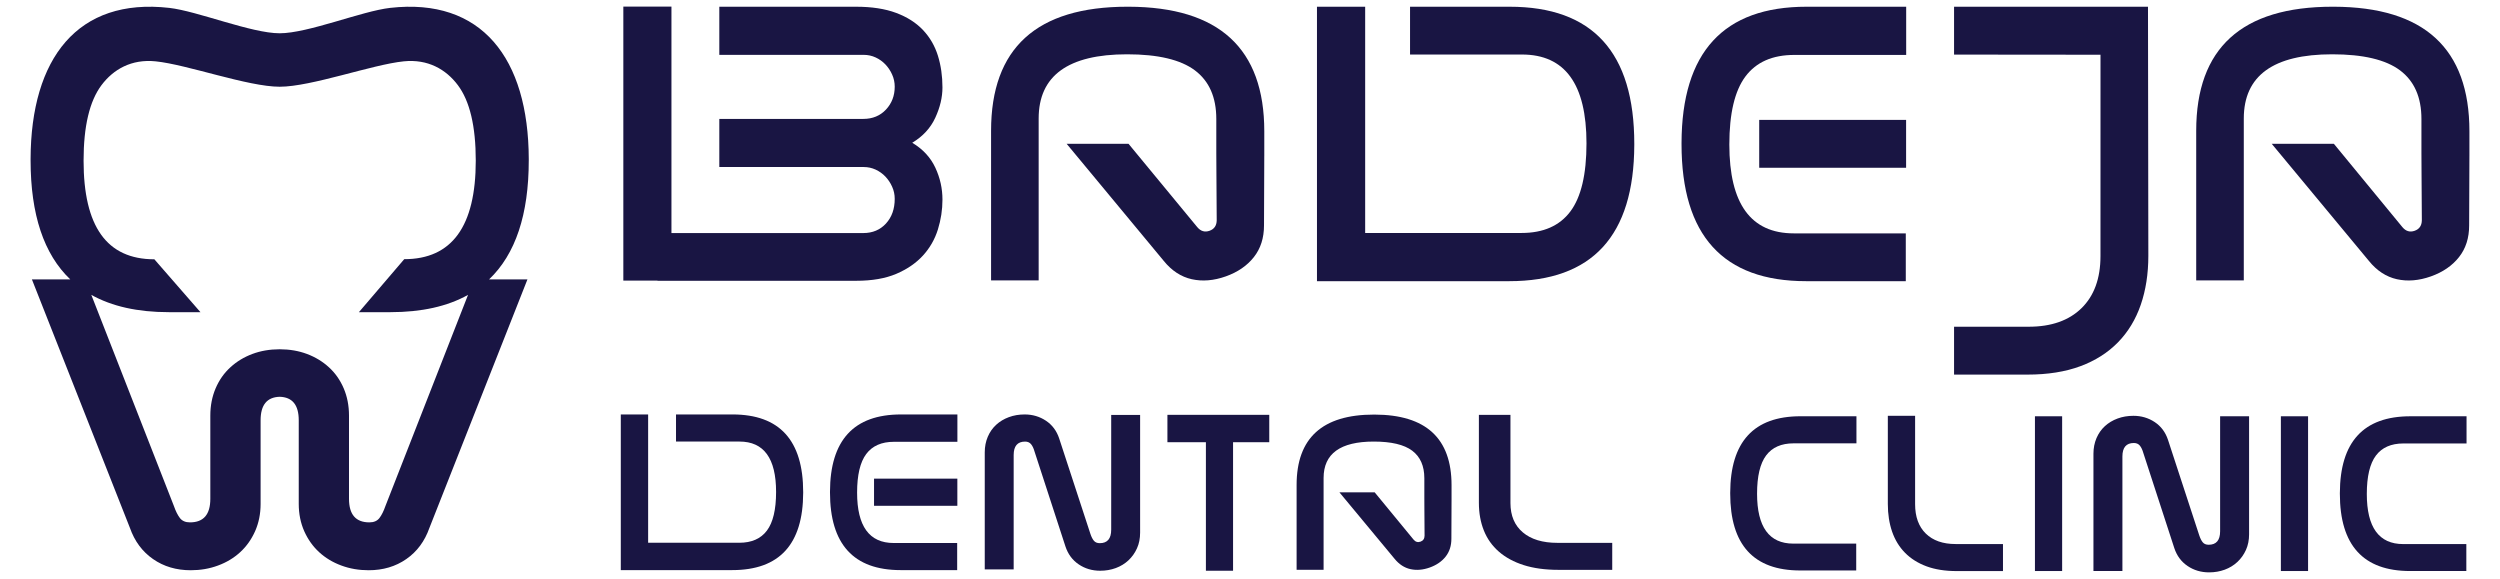<svg xmlns="http://www.w3.org/2000/svg" xmlns:xlink="http://www.w3.org/1999/xlink" xmlns:serif="http://www.serif.com/" width="100%" height="100%" viewBox="0 0 3800 880" xml:space="preserve" style="fill-rule:evenodd;clip-rule:evenodd;stroke-linejoin:round;stroke-miterlimit:2;"><g><path d="M1921.7,237.056l-0.41,105.423c0.032,19.186 -5.133,35.325 -15.445,48.372c-10.291,13.041 -24.53,22.829 -42.722,29.286c-18.208,6.472 -35.394,7.873 -51.651,4.273c-16.219,-3.628 -30.41,-12.867 -42.523,-27.781l-147.626,-178.012l94.061,0l104.452,126.626c5.215,6.258 11.44,8.103 18.63,5.559c7.2,-2.573 10.843,-7.933 10.925,-16.073l-0.459,-71.806l-0.166,-30.703l-0,-51.428c-0,-32.962 -10.852,-57.554 -32.561,-73.851c-21.695,-16.252 -56.049,-24.393 -103.033,-24.393c-89.605,0 -134.418,32.538 -134.418,97.635l0,246.017l-72.333,0l-0,-227.329c-0,-125.765 69.116,-188.644 207.335,-188.644l1.806,-0c137.408,0.386 206.137,63.488 206.137,189.257l0,37.572l0.001,0Z" style="fill:#191543;fill-rule:nonzero;"></path><path d="M3753.51,237.056l-0.41,105.423c0.049,19.186 -5.121,35.325 -15.444,48.372c-10.303,13.041 -24.527,22.829 -42.71,29.286c-18.221,6.472 -35.407,7.873 -51.676,4.273c-16.223,-3.628 -30.398,-12.867 -42.507,-27.781l-147.711,-178.012l94.462,0l104.132,126.626c5.203,6.258 11.432,8.103 18.626,5.559c7.207,-2.573 10.859,-7.933 10.925,-16.073l-0.459,-71.806l-0.163,-30.703l0,-51.428c0,-32.962 -10.85,-57.554 -32.544,-73.851c-21.711,-16.252 -56.058,-24.393 -103.065,-24.393c-89.593,0 -134.405,32.538 -134.405,97.635l0,246.017l-72.33,0l0,-227.329c0,-125.765 69.112,-188.644 207.331,-188.644l1.814,-0c137.392,0.386 206.134,63.488 206.134,189.257l0,37.572Z" style="fill:#191543;fill-rule:nonzero;"></path><path d="M2206.36,758.805l-0.252,59.802c0.049,10.88 -2.889,20.014 -8.737,27.416c-5.851,7.415 -13.923,12.945 -24.238,16.63c-10.324,3.669 -20.083,4.468 -29.311,2.41c-9.175,-2.041 -17.238,-7.295 -24.105,-15.749l-83.777,-100.962l53.586,-0l59.072,71.817c2.934,3.547 6.461,4.591 10.535,3.158c4.098,-1.465 6.16,-4.508 6.216,-9.123l-0.279,-40.725l-0.073,-17.409l-0,-29.165c-0,-18.703 -6.169,-32.643 -18.465,-41.886c-12.324,-9.224 -31.81,-13.842 -58.454,-13.842c-50.823,-0 -76.218,18.451 -76.218,55.375l-0,139.534l-41.018,-0l0,-128.938c0,-71.332 39.201,-106.977 117.568,-106.977l1.035,-0c77.946,0.198 116.915,36.003 116.915,107.329l0,21.305Z" style="fill:#191543;fill-rule:nonzero;"></path><path d="M3264.95,10.227l0.535,378.476c0,27.51 -3.863,52.353 -11.533,74.566c-7.669,22.238 -19.177,41.242 -34.553,57.007c-15.379,15.762 -34.477,27.911 -57.315,36.388c-22.818,8.481 -49.614,12.734 -80.328,12.734l-111.595,0l0,-72.768l113.425,-0c34.355,-0 61.138,-9.398 80.32,-28.195c19.194,-18.789 28.816,-45.169 28.816,-79.123l0.032,-306.11l-222.593,-0.219l0,-72.756l294.789,-0Z" style="fill:#191543;fill-rule:nonzero;"></path><path d="M1732.97,809.585c-0,8.87 -1.547,16.832 -4.769,23.869c-3.165,7.036 -7.495,13.107 -12.928,18.216c-5.462,5.126 -11.903,9.05 -19.272,11.773c-7.385,2.727 -15.27,4.074 -23.691,4.074c-12.259,-0 -23.17,-3.231 -32.711,-9.699c-9.561,-6.472 -16.232,-15.506 -20.095,-27.099l-47.056,-144.505c-1.34,-4.765 -3.1,-8.458 -5.272,-11.067c-2.155,-2.621 -5.174,-3.92 -9.029,-3.92c-11.602,0 -17.38,6.797 -17.38,20.437l-0,173.82l-43.957,-0l0,-177.919c0,-8.611 1.543,-16.529 4.607,-23.678c3.055,-7.159 7.316,-13.225 12.782,-18.241c5.434,-4.987 11.862,-8.838 19.239,-11.574c7.385,-2.735 15.4,-4.111 24.023,-4.111c12.048,0 22.847,3.206 32.379,9.553c9.553,6.376 16.249,15.347 20.099,26.929l47.397,144.85c1.575,4.768 3.397,8.359 5.439,10.73c2.045,2.402 5.003,3.598 8.87,3.598c11.582,0 17.368,-6.825 17.368,-20.464l-0,-174.477l43.957,0l-0,178.905Z" style="fill:#191543;fill-rule:nonzero;"></path><path d="M1874.25,867.523l-41.275,0l0.001,-195.364l-58.492,0l-0,-41.614l154.8,-0l0,41.614l-55.034,0l0,195.364Z" style="fill:#191543;fill-rule:nonzero;"></path><path d="M2368.86,866.17c-20.087,-0 -37.682,-2.391 -52.741,-7.175c-15.076,-4.805 -27.689,-11.642 -37.886,-20.533c-10.182,-8.892 -17.782,-19.593 -22.785,-32.136c-5.033,-12.559 -7.54,-26.552 -7.54,-42.069l-0,-133.715l47.978,-0l-0,134.067c-0,19.147 6.277,34.031 18.849,44.626c12.543,10.596 30.07,15.884 52.558,15.884l83.295,-0l-0,41.051l-81.728,-0Z" style="fill:#191543;fill-rule:nonzero;"></path><path d="M2973.96,868.03c-17.328,-0 -32.525,-2.407 -45.559,-7.187c-12.991,-4.805 -23.91,-11.647 -32.696,-20.542c-8.793,-8.915 -15.359,-19.652 -19.697,-32.212c-4.334,-12.564 -6.505,-26.58 -6.505,-42.109l-0,-133.942l41.464,-0l0,134.274c0,19.182 5.402,34.087 16.244,44.695c10.839,10.616 25.959,15.923 45.389,15.923l71.944,0l0,41.1l-70.584,-0Z" style="fill:#191543;fill-rule:nonzero;"></path><rect x="3093.11" y="632.741" width="41.339" height="235.222" style="fill:#191543;"></rect><path d="M1386.6,216.998c16.119,-9.674 27.81,-22.356 35.054,-38.085c7.263,-15.716 10.875,-31.043 10.875,-45.952c0,-17.315 -2.313,-33.467 -6.939,-48.368c-4.655,-14.904 -12.194,-27.902 -22.673,-38.988c-10.489,-11.103 -24.091,-19.759 -40.815,-26.004c-16.738,-6.25 -36.98,-9.374 -60.768,-9.374l-207.98,-0l-0,73.154l219.472,-0c6.448,-0 12.487,1.31 18.156,3.948c5.645,2.609 10.575,6.147 14.803,10.575c4.224,4.427 7.657,9.573 10.255,15.396c2.642,5.86 3.936,12.02 3.936,18.455c0,13.708 -4.427,25.286 -13.274,34.765c-8.878,9.468 -20.374,14.216 -34.472,14.216l-218.876,-0l-0,73.145l219.472,-0c6.448,-0 12.487,1.327 18.156,3.932c5.645,2.63 10.575,6.157 14.803,10.575c4.224,4.46 7.657,9.569 10.255,15.433c2.642,5.827 3.936,11.967 3.936,18.419c0,15.327 -4.427,27.826 -13.273,37.496c-8.879,9.666 -20.375,14.516 -34.473,14.516l-291.632,-0l0,-344.252l-73.141,0l-0,416.56l51.93,0l0,0.236l301.947,0c24.19,0 44.545,-3.514 61.085,-10.583c16.5,-7.057 30.009,-16.329 40.498,-27.818c10.479,-11.484 18.018,-24.677 22.673,-39.578c4.626,-14.912 6.939,-30.036 6.939,-45.368c0,-16.925 -3.612,-33.137 -10.875,-48.667c-7.244,-15.49 -18.935,-28.118 -35.054,-37.784" style="fill:#191543;fill-rule:nonzero;"></path><path d="M2294.62,10.223l-151.352,0l-0,72.65l170.119,0c65.395,0 98.074,45.007 98.074,135.022c-0,47.194 -8.176,81.72 -24.502,103.519c-16.362,21.803 -41.067,32.696 -74.181,32.696l-237.724,-0l-0,-343.887l-73.259,0l-0,417.146l58.622,-0l-0,0.008l233.594,-0c126.317,-0 189.723,-69.031 190.109,-207.063l-0,-1.831c-0,-138.832 -63.172,-208.26 -189.5,-208.26" style="fill:#191543;fill-rule:nonzero;"></path><path d="M3418.62,811.971c-0,8.891 -1.591,16.857 -4.76,23.893c-3.193,7.073 -7.516,13.148 -12.981,18.265c-5.475,5.134 -11.91,9.046 -19.3,11.797c-7.386,2.707 -15.291,4.074 -23.727,4.074c-12.288,0 -23.212,-3.23 -32.761,-9.715c-9.585,-6.485 -16.292,-15.538 -20.132,-27.144l-47.137,-144.749c-1.364,-4.8 -3.128,-8.485 -5.288,-11.102c-2.163,-2.622 -5.206,-3.924 -9.029,-3.924c-11.618,-0 -17.433,6.825 -17.433,20.46l0,174.14l-44.029,0l0,-178.227c0,-8.634 1.551,-16.56 4.606,-23.739c3.064,-7.166 7.329,-13.241 12.786,-18.252c5.467,-5.004 11.903,-8.859 19.284,-11.595c7.398,-2.738 15.449,-4.114 24.089,-4.114c12.064,-0 22.858,3.21 32.431,9.565c9.553,6.379 16.26,15.363 20.131,26.994l47.479,145.073c1.591,4.784 3.409,8.371 5.45,10.774c2.049,2.386 4.995,3.583 8.891,3.583c11.585,0 17.401,-6.838 17.401,-20.484l-0,-174.807l44.029,-0l-0,179.234Z" style="fill:#191543;fill-rule:nonzero;"></path><rect x="3466.93" y="632.741" width="41.335" height="235.222" style="fill:#191543;"></rect><path d="M3663.43,867.962c-71.229,-0 -106.842,-39.139 -106.842,-117.451l-0,-1.023c0.223,-77.82 35.945,-116.748 107.183,-116.748l85.372,-0l0,41.311l-95.943,-0c-18.674,-0 -32.618,6.143 -41.842,18.427c-9.187,12.304 -13.813,31.754 -13.813,58.374c-0,50.765 18.444,76.149 55.311,76.149l95.959,-0l-0,40.961l-85.385,-0Z" style="fill:#191543;fill-rule:nonzero;"></path><path d="M2745.41,427.38c-126.309,0 -189.476,-69.432 -189.476,-208.276l0,-1.818c0.398,-138.016 63.775,-207.063 190.097,-207.063l151.367,0l-0,73.271l-170.135,-0c-33.089,-0 -57.815,10.891 -74.156,32.687c-16.345,21.816 -24.514,56.329 -24.514,103.524c-0,90.01 32.691,135.021 98.057,135.021l170.148,0l-0,72.654l-151.388,0Z" style="fill:#191543;fill-rule:nonzero;"></path><path d="M2736.39,867.114c-70.974,0 -106.469,-39.01 -106.469,-117.008l0,-1.031c0.219,-77.561 35.824,-116.358 106.819,-116.358l85.055,-0l-0,41.171l-95.615,0.001c-18.581,-0 -32.463,6.127 -41.663,18.378c-9.175,12.243 -13.781,31.648 -13.781,58.159c0,50.579 18.362,75.881 55.116,75.881l95.602,0l-0,40.807l-85.064,0Z" style="fill:#191543;fill-rule:nonzero;"></path><rect x="2674" y="182.237" width="223.271" height="72.756" style="fill:#191543;"></rect><path d="M1113.36,629.965l-85.827,0l0,41.209l96.484,-0c37.081,-0 55.635,25.52 55.635,76.57c-0,26.783 -4.647,46.37 -13.908,58.723c-9.28,12.373 -23.292,18.537 -42.077,18.537l-138.503,0l0,-195.039l-41.55,0l-0,236.597l169.405,0c71.66,0 107.61,-39.151 107.821,-117.438l-0,-1.039c-0,-78.745 -35.824,-118.12 -107.48,-118.12" style="fill:#191543;fill-rule:nonzero;"></path><path d="M1369.04,866.559c-71.64,0 -107.452,-39.37 -107.452,-118.108l0,-1.035c0.211,-78.287 36.169,-117.451 107.809,-117.451l85.846,0l0,41.575l-96.491,-0c-18.756,-0 -32.78,6.164 -42.06,18.521c-9.269,12.376 -13.899,31.952 -13.899,58.731c-0,51.037 18.525,76.574 55.607,76.574l96.511,0l0,41.193l-85.871,0Z" style="fill:#191543;fill-rule:nonzero;"></path><rect x="1328.54" y="727.532" width="126.63" height="41.278" style="fill:#191543;"></rect><path d="M585.932,768.953c-2.772,7.958 -5.816,14.101 -9.221,18.508c-3.392,4.359 -8.444,6.542 -15.245,6.542c-20.684,0 -30.979,-11.935 -30.979,-35.812l0,-126.508c0,-15.133 -2.711,-28.917 -8.055,-41.44c-5.377,-12.535 -12.82,-23.188 -22.413,-31.924c-9.511,-8.754 -20.639,-15.506 -33.392,-20.299c-12.597,-4.715 -26.329,-7.085 -41.279,-7.133l0,-0.025l-0.482,0l-0,0.025c-14.962,0.048 -28.695,2.418 -41.29,7.133c-12.755,4.793 -23.866,11.545 -33.386,20.299c-9.618,8.736 -17.035,19.393 -22.432,31.924c-5.333,12.523 -8.06,26.307 -8.06,41.44l0,126.508c0,23.877 -10.274,35.812 -30.958,35.812c-6.789,0 -11.849,-2.183 -15.245,-6.542c-3.397,-4.407 -6.453,-10.55 -9.224,-18.508l-125.474,-320.756c31.308,17.497 70.549,26.3 117.78,26.3l48.103,-0l-70.053,-80.369c-72.488,-0 -107.586,-50.088 -107.586,-149.886c-0,-52.344 9.09,-90.599 27.205,-114.764c18.119,-24.182 45.713,-39.951 82.227,-36.246c47.885,4.862 140.492,38.608 188.628,38.608c48.136,0 140.751,-33.746 188.644,-38.608c36.514,-3.705 64.1,12.064 82.227,36.246c18.111,24.165 27.189,62.42 27.189,114.764c-0,99.798 -36.234,149.708 -108.731,149.708l-68.892,80.547l48.088,-0c47.246,-0 86.487,-8.802 117.795,-26.3l-125.489,320.756Zm217.792,-525.356l0,-2.026c-0.471,-153.051 -71.62,-245.398 -210.776,-229.588c-42.784,4.853 -124.784,38.595 -167.847,38.595c-43.051,0 -125.051,-33.742 -167.835,-38.595c-139.156,-15.81 -210.325,76.537 -210.772,229.588l-0,2.026c-0,82.462 20.132,142.82 60.338,181.096l-58.338,0l148.974,377.665c7.145,20.298 18.845,36.096 35.17,47.414c16.297,11.35 35.418,16.987 57.262,16.987c14.731,-0 28.553,-2.35 41.465,-7.162c12.908,-4.733 24.177,-11.526 33.682,-20.25c9.556,-8.754 17.092,-19.405 22.712,-31.928c5.547,-12.524 8.356,-26.346 8.356,-41.44l-0,-127.134c-0,-23.301 9.649,-35.179 28.986,-35.75c19.336,0.571 28.994,12.449 28.994,35.75l0,127.134c0,15.095 2.817,28.916 8.348,41.44c5.615,12.523 13.148,23.174 22.716,31.928c9.516,8.724 20.769,15.517 33.681,20.25c12.917,4.812 26.742,7.162 41.473,7.162c21.836,-0 40.969,-5.637 57.275,-16.987c16.317,-11.318 28.004,-27.116 35.146,-47.414l148.981,-377.665l-58.334,0c40.202,-38.276 60.343,-98.633 60.343,-181.1" style="fill:#191543;fill-rule:nonzero;"></path></g></svg>